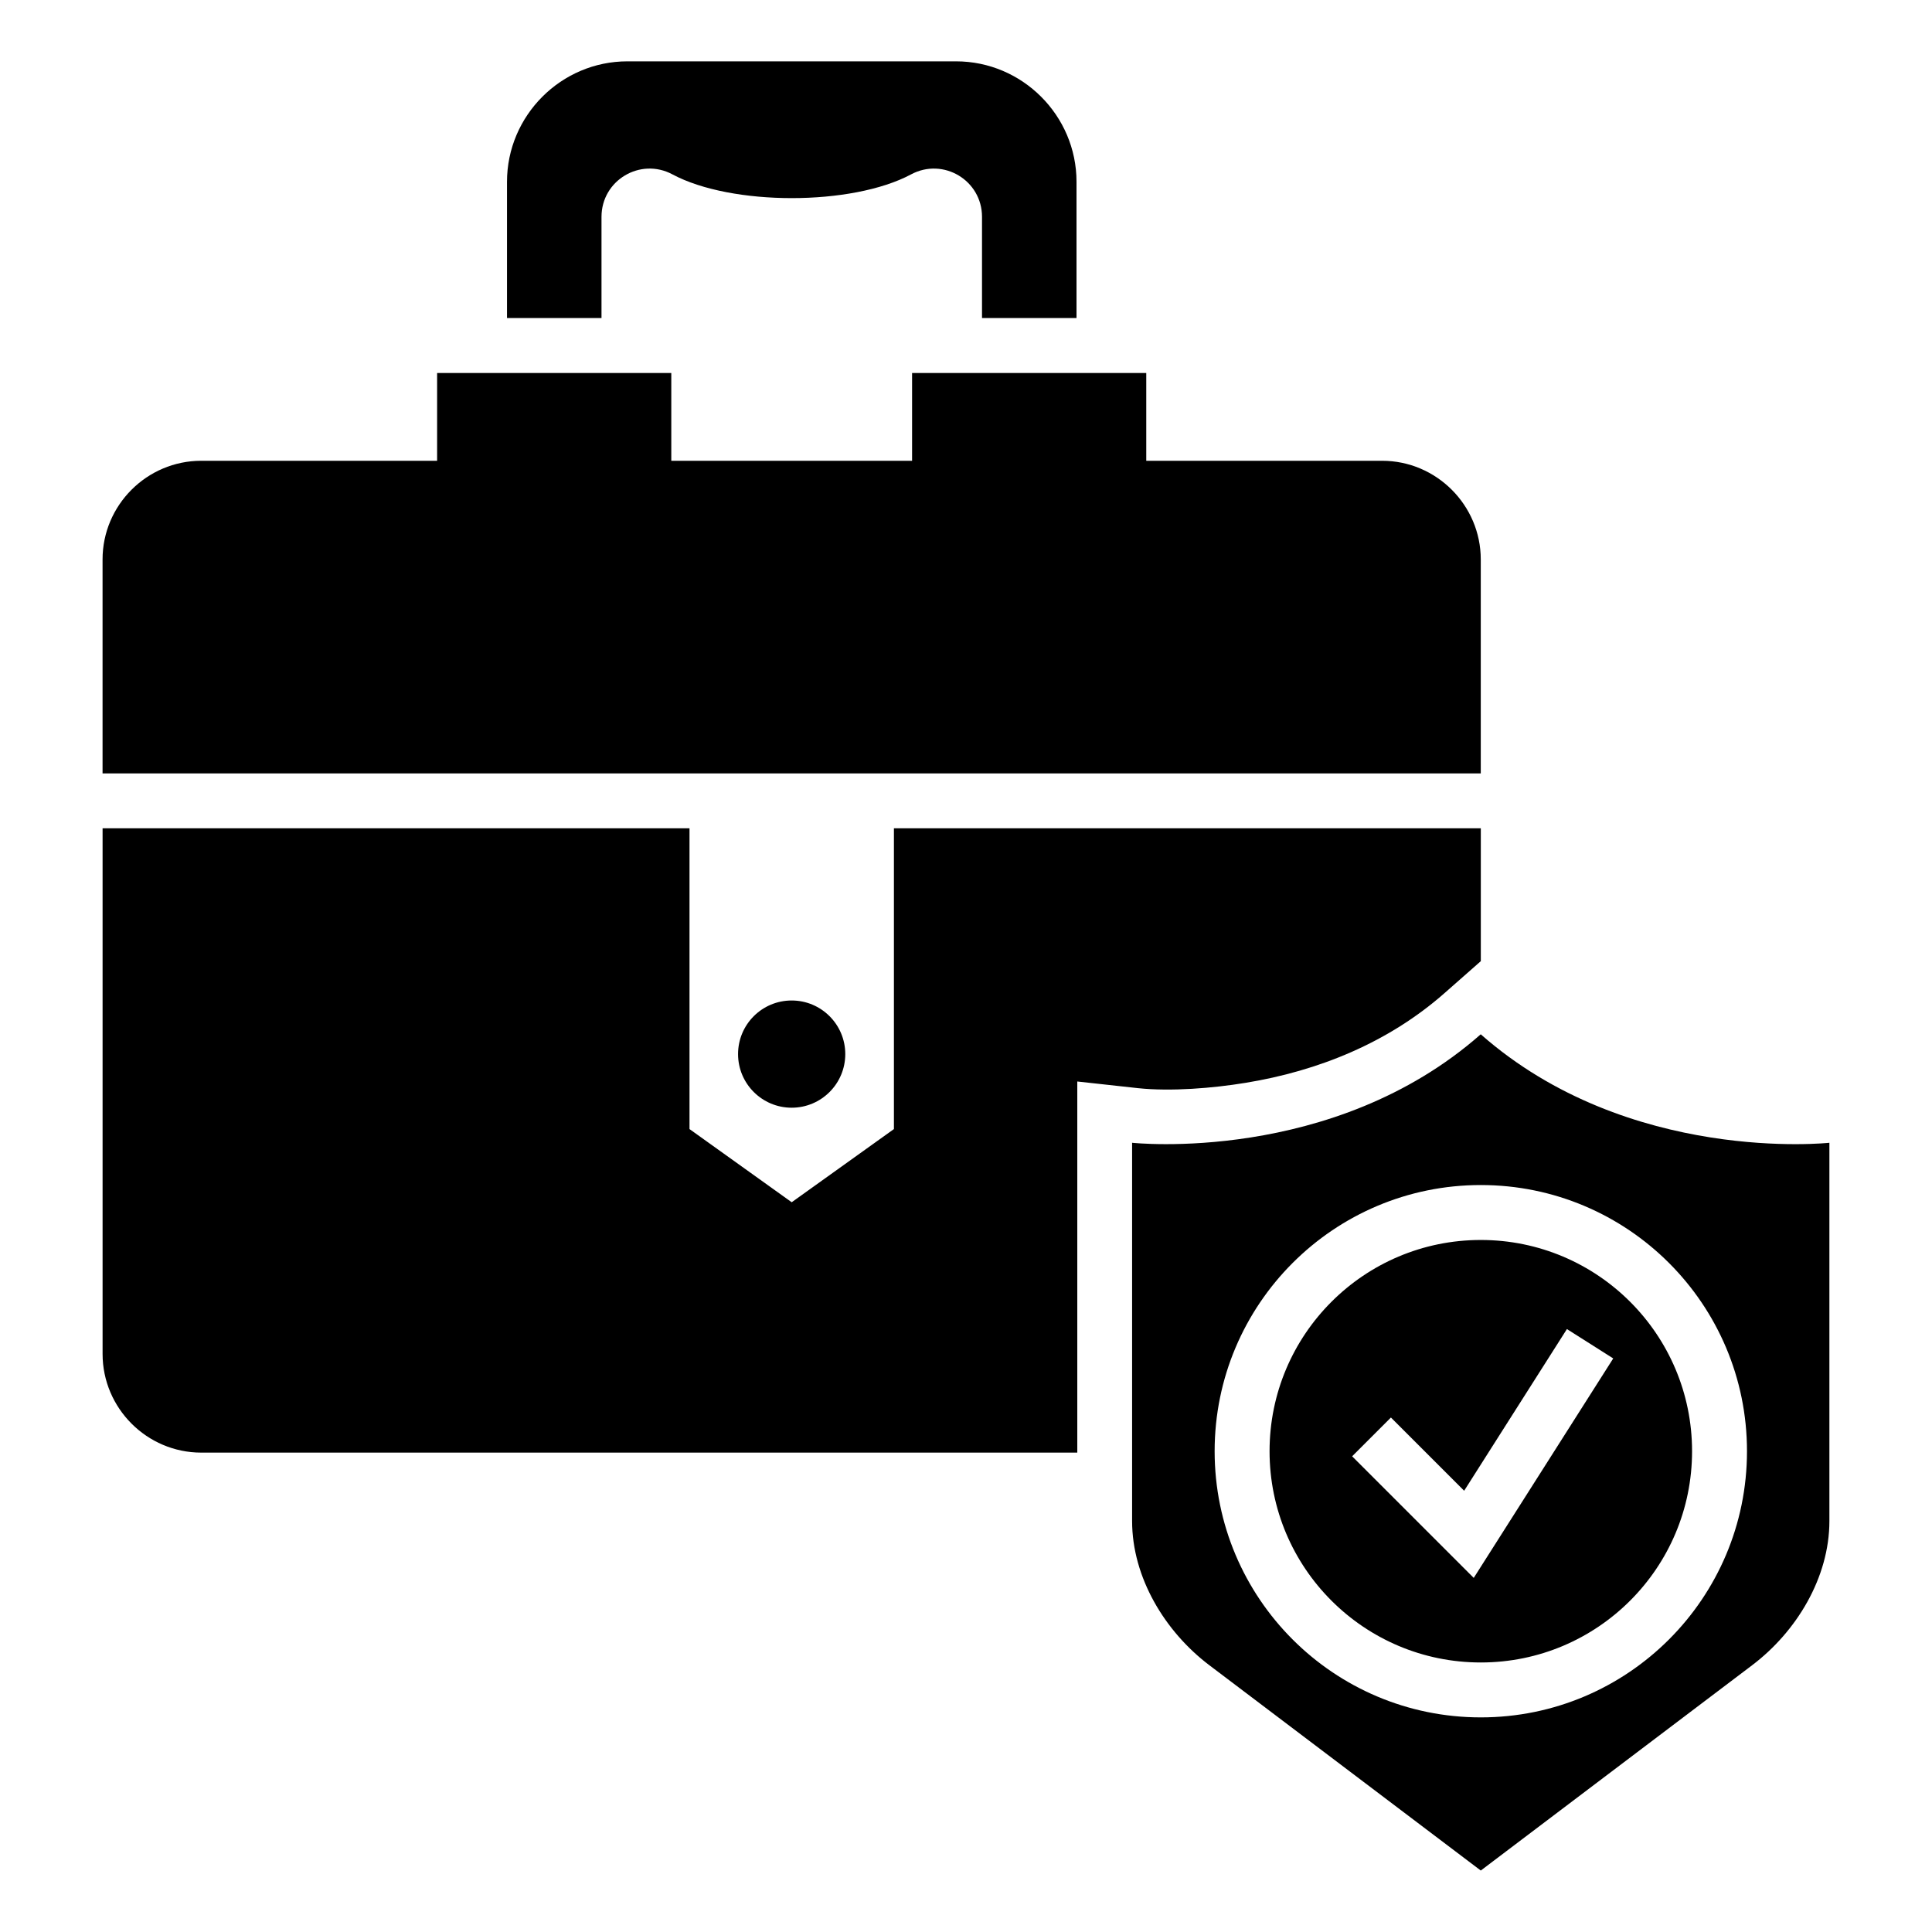 <?xml version="1.0" encoding="UTF-8"?>
<!-- Uploaded to: SVG Repo, www.svgrepo.com, Generator: SVG Repo Mixer Tools -->
<svg fill="#000000" width="800px" height="800px" version="1.1" viewBox="144 144 512 512" xmlns="http://www.w3.org/2000/svg">
 <path d="m197.34 266.11h62.5v-23.262h62.059v23.262h63.812v-23.262h62.059v23.262h62.5c14.391 0 26.148 11.773 26.148 26.148v56.711h-365.24v-56.711c0-14.391 11.758-26.148 26.148-26.148zm156.46 143.03c7.844 0 14.207 6.363 14.207 14.207s-6.363 14.207-14.207 14.207-14.207-6.363-14.207-14.207 6.348-14.207 14.207-14.207zm182.63 63.465c30.926 0 55.984 25.074 55.984 55.984 0 30.926-25.074 55.984-55.984 55.984-30.926 0-55.984-25.059-55.984-55.984s25.059-55.984 55.984-55.984zm-23.82 47.051 19.406 19.406 27.234-42.848 12.273 7.785-36.969 58.16-32.223-32.223 10.277-10.277zm23.82 120.05 71.914-54.41c11.73-8.871 20.465-23.215 20.465-38.211v-100.24s-53.156 5.82-92.395-28.746c-39.238 34.551-92.395 28.746-92.395 28.746v100.24c0 14.992 8.734 29.336 20.465 38.211l71.93 54.41zm0-181.66c38.949 0 70.539 31.574 70.539 70.539 0 38.949-31.574 70.539-70.539 70.539-38.965 0-70.539-31.574-70.539-70.539 0-38.949 31.574-70.539 70.539-70.539zm-226.17-297.79h87.105c17.547 0 31.922 14.359 31.922 31.922v36.109h-25.043v-26.812c0-9.688-10.262-15.824-18.801-11.262-15.66 8.387-47.582 8.387-63.238 0-8.539-4.566-18.801 1.586-18.801 11.262v26.812h-25.043v-36.109c0-17.562 14.359-31.922 31.906-31.922zm226.17 203.23v35.23l-9.613 8.465c-14.859 13.09-33.371 20.633-52.781 23.789-8.555 1.406-19.711 2.328-28.43 1.406l-16.113-1.77v98.352h-232.16c-14.391 0-26.148-11.773-26.148-26.148v-139.31h155.54v79.715l27.086 19.391 27.086-19.391v-79.715h155.54z" fill-rule="evenodd"/>
</svg>